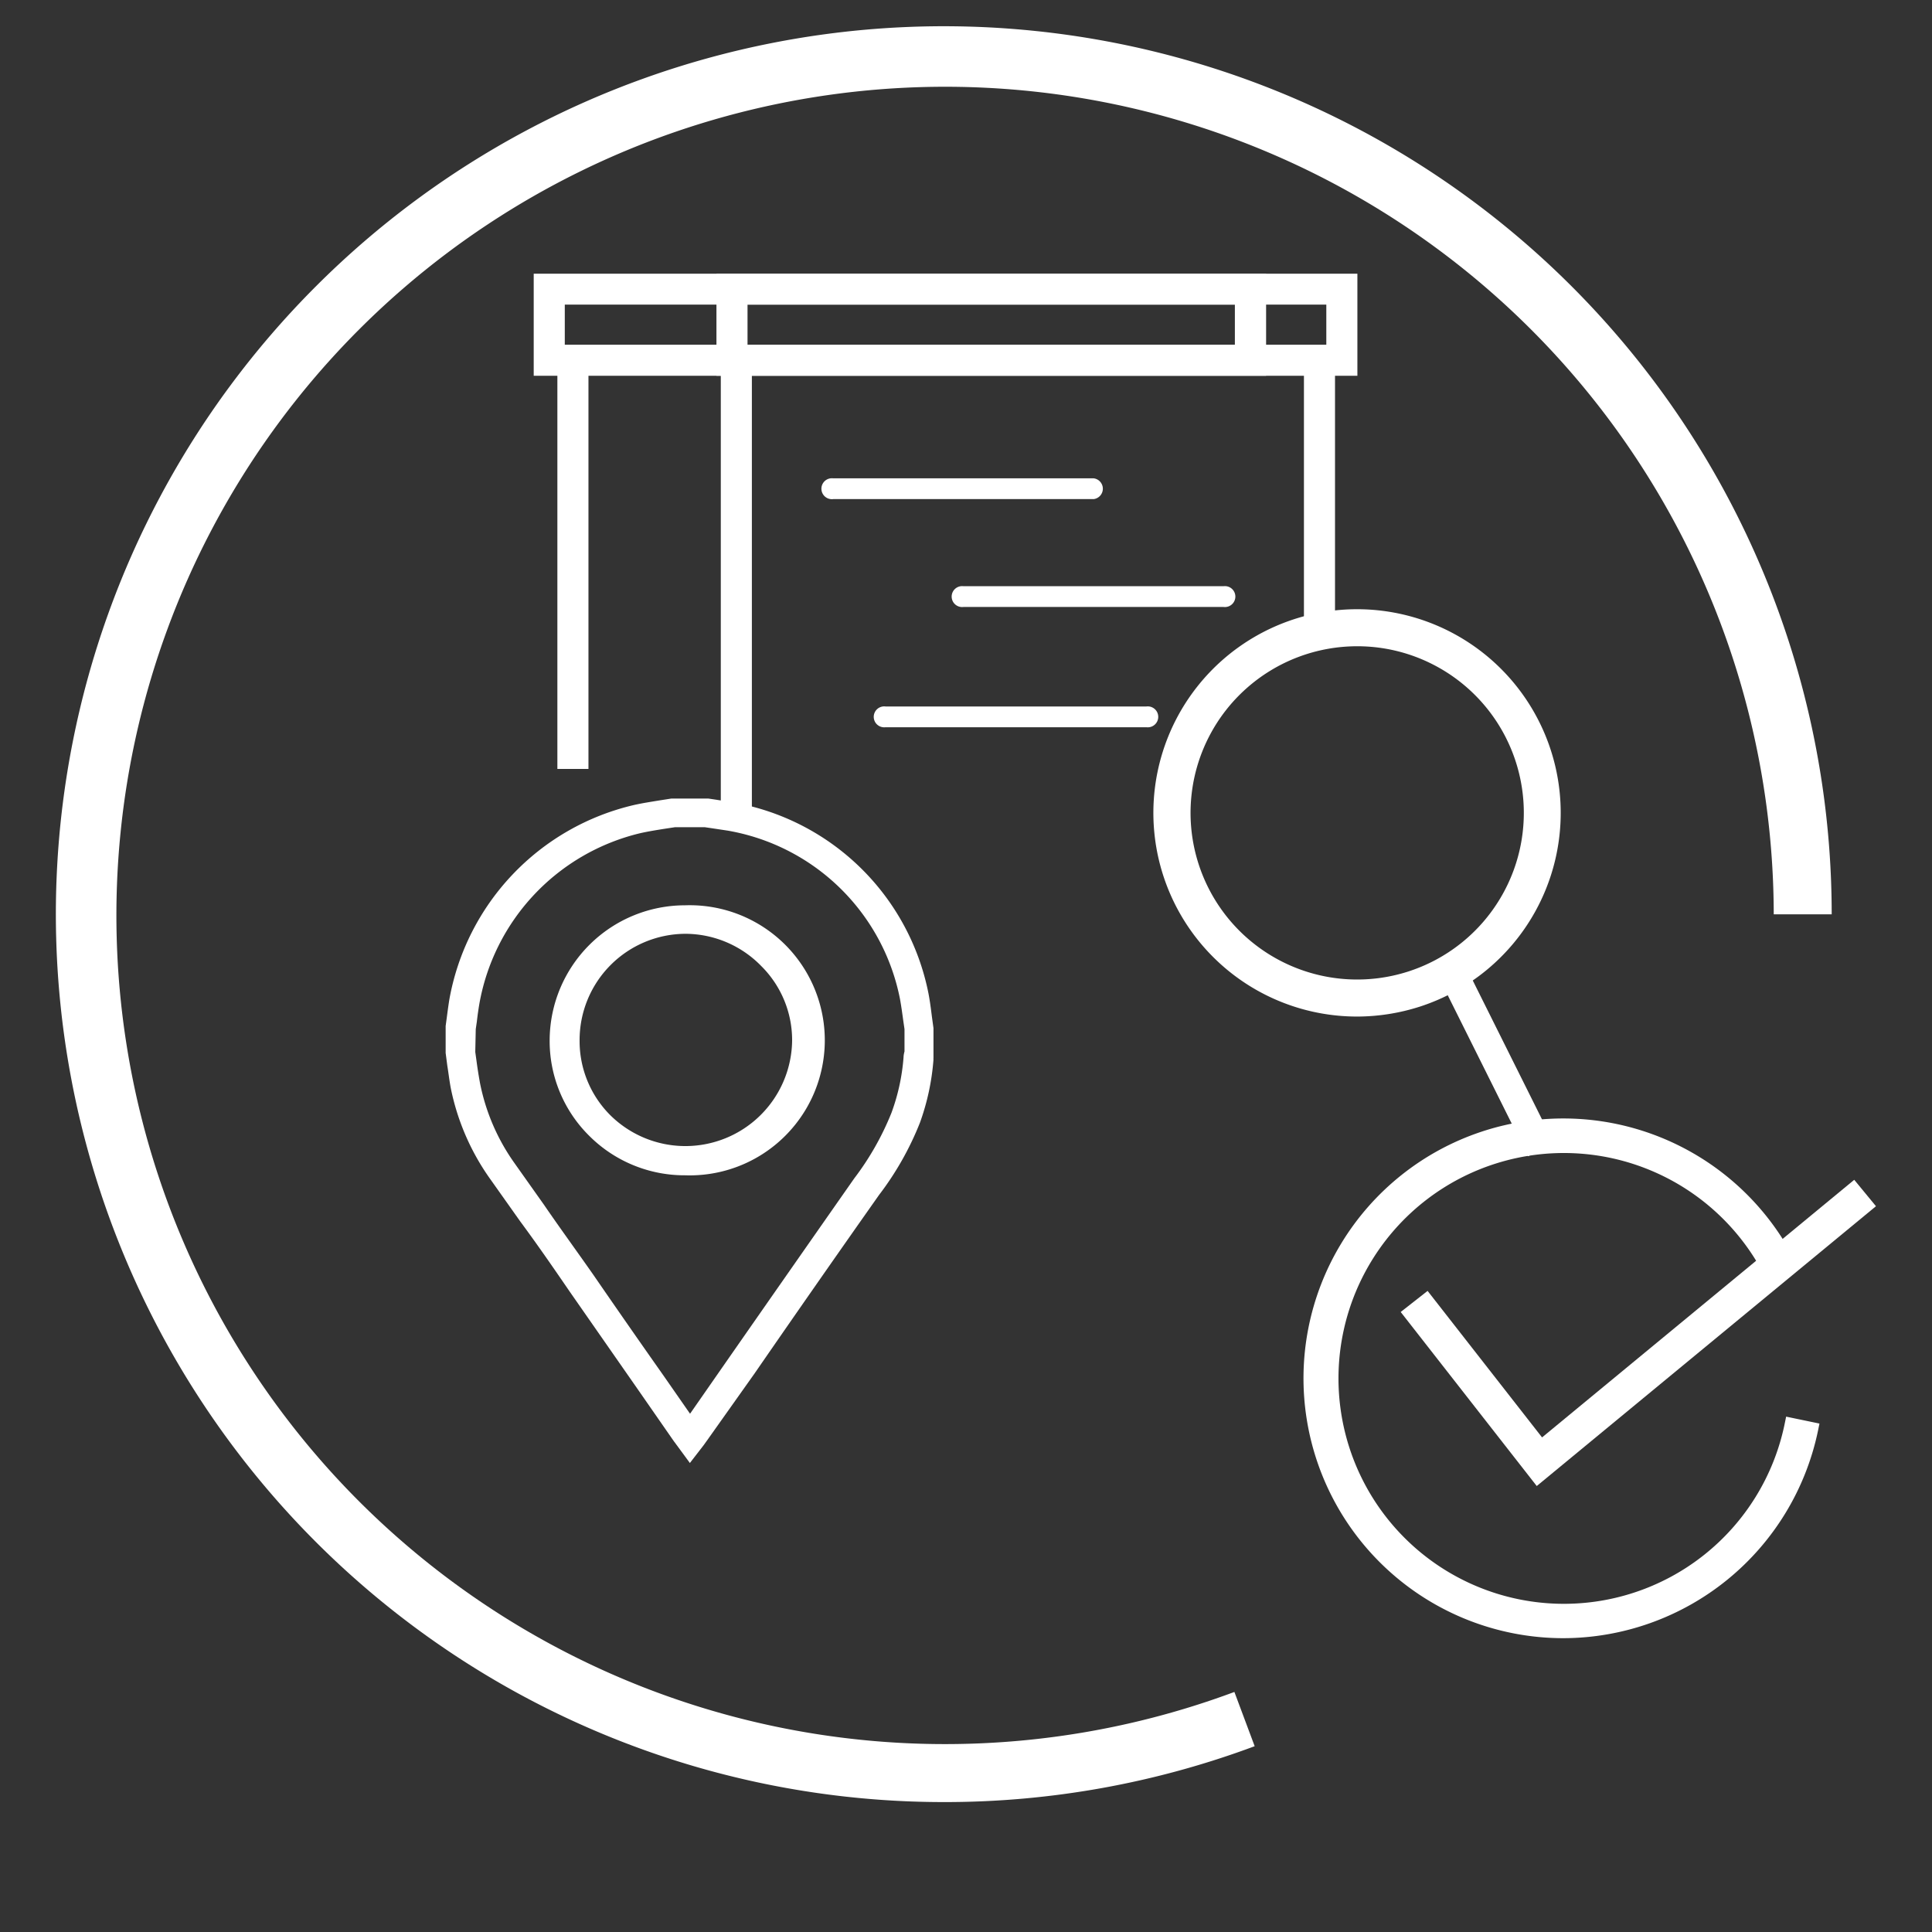 <?xml version="1.0" encoding="UTF-8"?> <svg xmlns="http://www.w3.org/2000/svg" id="Calque_1" data-name="Calque 1" viewBox="0 0 120 120"><rect x="0" y="0" width="120" height="120" fill="#333333" stroke="none"/><defs><style>.cls-1{fill:#fff;}</style></defs><path class="cls-1" d="M42.85,90.87l-.8-1.09c-.07-.09-.12-.17-.18-.24l-2.16-3.11-4.32-6.2c-1-1.46-2-2.91-3.08-4.37l-1.82-2.57A14.75,14.75,0,0,1,28,67.59c-.09-.47-.15-1-.22-1.42l-.1-.77V63.73l.07-.52c.05-.38.1-.76.16-1.13A15.14,15.14,0,0,1,39.38,50c.53-.12,1.07-.2,1.61-.29l.71-.11H44l.47.07,1,.16A15,15,0,0,1,57.67,61.71h0c.09.47.15.94.21,1.42l.1.73,0,1.86a.29.29,0,0,0,0,.09,14.81,14.81,0,0,1-.84,3.92,18.76,18.76,0,0,1-2.54,4.49q-3.89,5.52-7.72,11.07l-3,4.23-.18.25ZM29.52,65.34l.08.58c.06.45.13.89.21,1.33a12.87,12.87,0,0,0,2.15,5l1.82,2.57c1,1.46,2.06,2.91,3.08,4.37Q39,82.3,41.19,85.41l1.67,2.4,2.47-3.55q3.86-5.54,7.73-11.07a17.43,17.43,0,0,0,2.31-4.07,12.74,12.74,0,0,0,.75-3.44,1.51,1.51,0,0,1,.06-.37h0V63.92l-.08-.55c-.06-.44-.12-.88-.2-1.32A13.2,13.2,0,0,0,45.19,51.59l-1-.15-.41-.06H41.92l-.66.1c-.5.08-1,.16-1.49.27a13.28,13.28,0,0,0-10,10.62c-.06.36-.11.71-.15,1.07l-.07.48Z"></path><path class="cls-1" d="M42.58,73a8.37,8.37,0,0,1-6-2.47,8.28,8.28,0,0,1-2.44-5.93,8.41,8.41,0,0,1,8.41-8.37h0a8.39,8.39,0,1,1,0,16.77Zm0-15h0A6.6,6.6,0,0,0,36,64.61a6.5,6.5,0,0,0,1.91,4.66A6.63,6.63,0,0,0,49.2,64.64,6.48,6.48,0,0,0,47.28,60,6.6,6.6,0,0,0,42.59,58Z"></path><g id="Groupe_154" data-name="Groupe 154"><g id="Ellipse_20" data-name="Ellipse 20"><path class="cls-1" d="M84.3,63.14a12.65,12.65,0,1,1,3.9-.62A12.81,12.81,0,0,1,84.3,63.14Zm0-24.36a11.9,11.9,0,0,0-3.62.57,11.74,11.74,0,1,0,8.94.72h0A11.6,11.6,0,0,0,84.32,38.78Z"></path><path class="cls-1" d="M84.29,62.68a12.18,12.18,0,1,1,5.56-23h0a12.18,12.18,0,0,1-5.56,23Zm0-22.54A10.35,10.35,0,1,0,89,41.27h0A10.32,10.32,0,0,0,84.33,40.14Z"></path></g><rect class="cls-1" x="92.14" y="60.06" width="1.8" height="11.99" transform="translate(-19.7 48.45) rotate(-26.5)"></rect></g><path class="cls-1" d="M58.63,111.93a55.15,55.15,0,1,1,55.14-55.14h-3.6a51.47,51.47,0,1,0-33.5,48.3l1.26,3.37A55.06,55.06,0,0,1,58.63,111.93Z"></path><polygon class="cls-1" points="95.52 91.66 87.63 81.56 88.59 80.81 95.71 89.92 115.11 73.89 115.88 74.83 95.52 91.66"></polygon><path class="cls-1" d="M95.45,92.3,87,81.49l1.67-1.31,7.11,9.1,19.39-16,1.35,1.64ZM88.26,81.64,95.59,91l19.66-16.24-.2-.25-19.41,16-7.13-9.11Z"></path><path class="cls-1" d="M110,79.1a14.47,14.47,0,1,0,1.26,9.42l1.19.25A15.71,15.71,0,1,1,111,78.37C111.22,78.74,110.24,79.51,110,79.1Z"></path><path class="cls-1" d="M97.11,101.75a16.14,16.14,0,1,1,14.31-23.59.76.76,0,0,1-.08.81,1.46,1.46,0,0,1-1.14.7.68.68,0,0,1-.57-.37h0a14,14,0,1,0,1.22,9.13l.09-.44,2.07.43-.09.44A16.19,16.19,0,0,1,97.11,101.75Zm0-31.38a15.24,15.24,0,1,0,14.83,18.75l-.31-.07a14.93,14.93,0,1,1-1.29-10.33,1.06,1.06,0,0,0,.24-.23A15.22,15.22,0,0,0,97.11,70.37Z"></path><g id="Groupe_1051" data-name="Groupe 1051"><g id="Groupe_1050" data-name="Groupe 1050"><rect id="Rectangle_420" data-name="Rectangle 420" class="cls-1" x="80.99" y="22.25" width="1.93" height="16.94"></rect><rect id="Rectangle_421" data-name="Rectangle 421" class="cls-1" x="34.62" y="22.35" width="1.93" height="25.41"></rect><polygon id="Rectangle_422" data-name="Rectangle 422" class="cls-1" points="44.77 22.4 46.7 22.4 46.7 51.94 44.77 50.31 44.77 22.4"></polygon><path id="Tracé_1228" data-name="Tracé 1228" class="cls-1" d="M78.64,23.34H33.15V17H78.64ZM35.08,21.41H76.7V18.92H35.08Z"></path><path id="Tracé_1234" data-name="Tracé 1234" class="cls-1" d="M84.31,23.34H44.5V17H84.31ZM46.43,21.41H82.38V18.92H46.43Z"></path></g></g><path class="cls-1" d="M67.93,31H51.75a.65.65,0,1,1,0-1.29H67.93a.65.65,0,0,1,0,1.29Z"></path><path class="cls-1" d="M76,37.7H59.84a.65.65,0,1,1,0-1.29H76a.65.65,0,1,1,0,1.29Z"></path><path class="cls-1" d="M71.21,45.17H55a.65.65,0,1,1,0-1.29H71.21a.65.65,0,1,1,0,1.29Z"></path></svg> 
